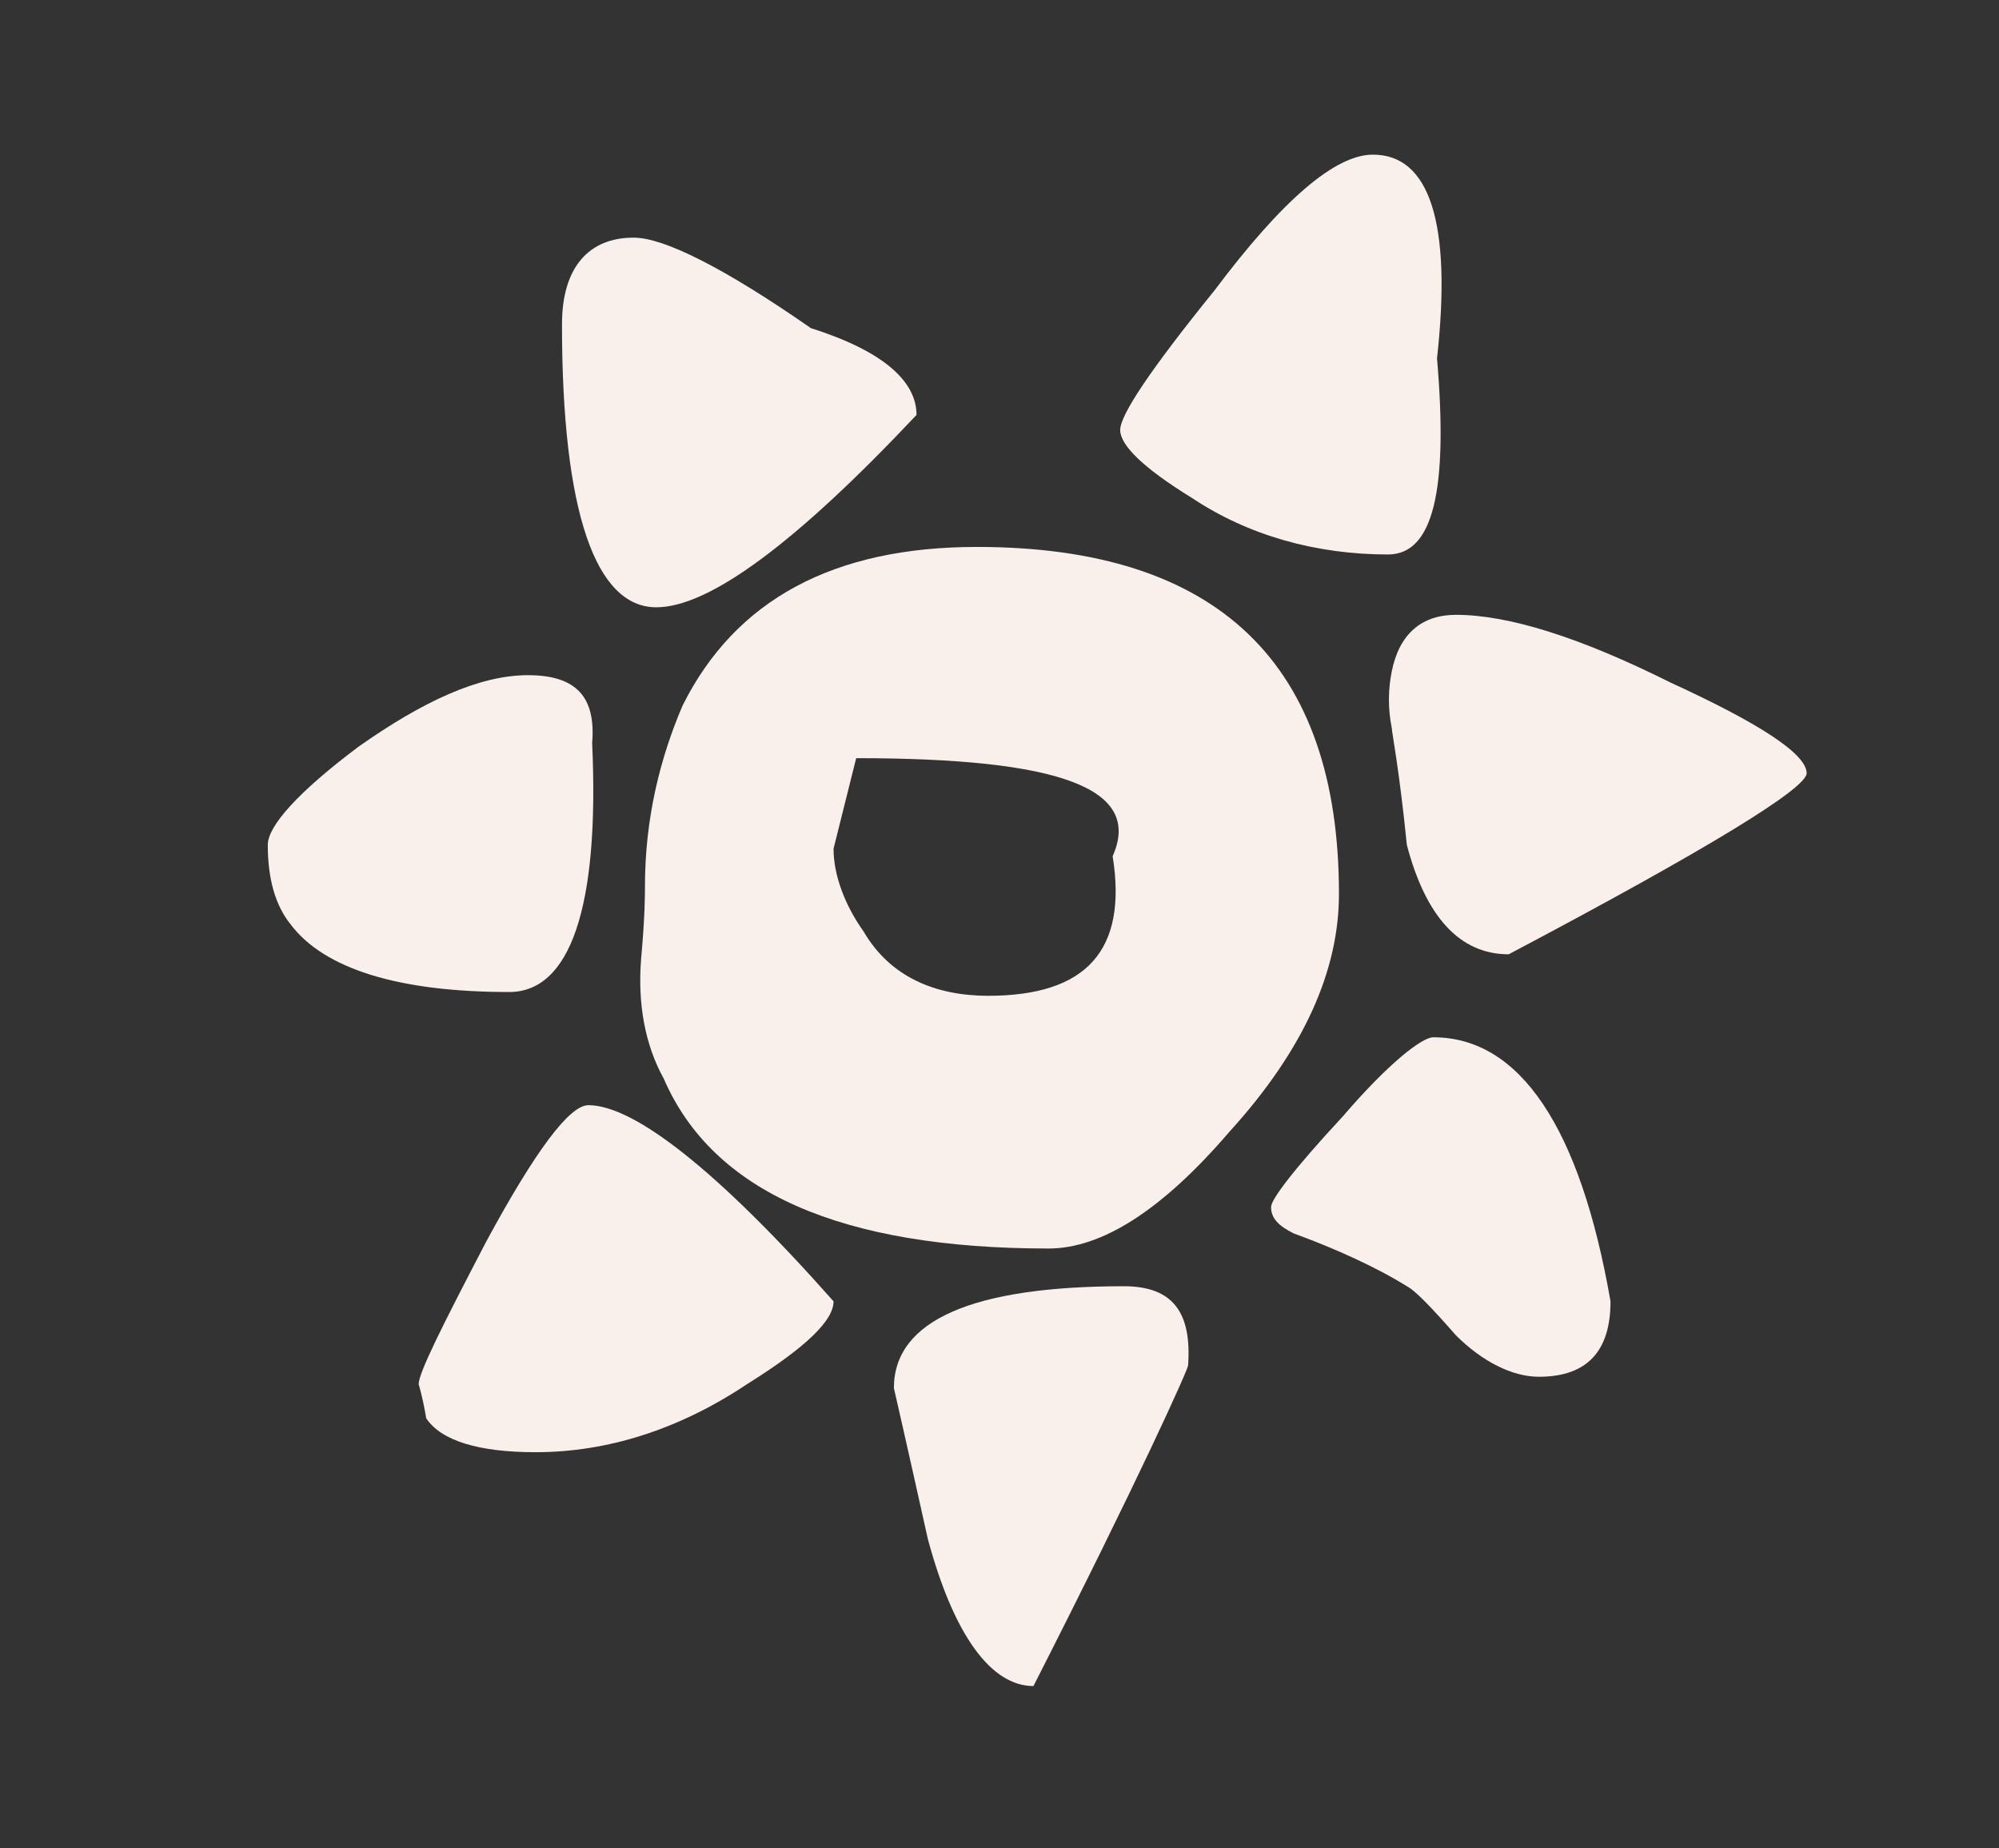 <?xml version="1.0" encoding="UTF-8"?> <svg xmlns="http://www.w3.org/2000/svg" xmlns:xlink="http://www.w3.org/1999/xlink" version="1.1" id="Слой_1" x="0px" y="0px" viewBox="0 0 53 49" style="enable-background:new 0 0 53 49;" xml:space="preserve"><rect x="0" y="0" width="53" height="49" fill="#333333" stroke="none"/> <style type="text/css"> .st0{fill:#F9F0EC;} </style> <g> <path class="st0" d="M38.1,9.5c0.4-3.6-0.2-5.4-1.7-5.4c-1,0-2.4,1.2-4.2,3.6c-1.7,2.1-2.5,3.3-2.5,3.7c0,0.4,0.6,1,1.9,1.8 c1.5,1,3.3,1.5,5.2,1.5C38,14.7,38.4,13,38.1,9.5z"></path> <path class="st0" d="M44.3,18.1c-2.4-1.2-4.3-1.8-5.7-1.8c-0.9,0-1.5,0.5-1.7,1.5c-0.1,0.5-0.1,1,0,1.5c0,0.1,0.2,1.1,0.4,3.1 c0.5,1.9,1.4,2.9,2.7,2.9c5.3-2.8,7.9-4.4,7.9-4.8C47.9,20,46.7,19.2,44.3,18.1z"></path> <path class="st0" d="M38,27.5c-0.3,0-1.2,0.7-2.4,2.1c-1.3,1.4-1.9,2.2-1.9,2.4c0,0.3,0.2,0.5,0.6,0.7c1.1,0.4,2.2,0.9,3,1.4 c0.2,0.1,0.6,0.5,1.3,1.3c0.7,0.7,1.5,1.1,2.2,1.1c1.3,0,1.9-0.7,1.9-2C41.9,29.9,40.3,27.5,38,27.5z"></path> <path class="st0" d="M27.8,33.1c1.4,0,3-1,4.8-3.1c2-2.2,2.9-4.3,2.9-6.3c0-6.1-3.2-9.2-9.6-9.2c-3.8,0-6.4,1.4-7.8,4.2 c-0.6,1.4-1,3-1,4.8c0,0.2,0,0.8-0.1,1.9c-0.1,1.2,0.1,2.3,0.6,3.2C18.9,31.6,22.3,33.1,27.8,33.1z M29.5,22.7 c0.4,2.5-0.7,3.7-3.3,3.7c-1.4,0-2.6-0.5-3.3-1.7c-0.5-0.7-0.8-1.5-0.8-2.2c0,0,0.2-0.8,0.6-2.4C28.1,20.1,30.3,20.9,29.5,22.7z"></path> <path class="st0" d="M27.4,44.7c2.8-5.5,4.1-8.4,4.1-8.5c0.1-1.4-0.4-2.1-1.7-2.1c-4,0-6.1,0.9-6.1,2.7c0,0,0.3,1.3,0.9,4 C25.3,43.4,26.3,44.7,27.4,44.7z"></path> <path class="st0" d="M21.5,8.7c-2.3-1.6-3.9-2.4-4.7-2.4c-1.2,0-1.9,0.8-1.9,2.3c0,5,0.9,7.5,2.5,7.5c1.4,0,3.7-1.7,6.9-5.1 C24.3,10.1,23.4,9.3,21.5,8.7z"></path> <path class="st0" d="M14,17.9c-1.3,0-2.8,0.7-4.5,1.9c-1.6,1.2-2.4,2.1-2.4,2.6c0,0.9,0.2,1.6,0.6,2.1c0.9,1.2,2.9,1.8,5.8,1.8 c1.6,0,2.4-2.2,2.2-6.6C15.8,18.5,15.3,17.9,14,17.9z"></path> <path class="st0" d="M22.1,34.5c-3.1-3.5-5.3-5.2-6.5-5.2c-0.5,0-1.4,1.2-2.7,3.6c-1.2,2.3-1.8,3.5-1.8,3.8c0,0,0.1,0.3,0.2,0.9 c0.4,0.6,1.4,0.9,2.9,0.9c1.9,0,3.8-0.6,5.6-1.8C21.4,35.7,22.1,35,22.1,34.5z"></path> </g> </svg> 